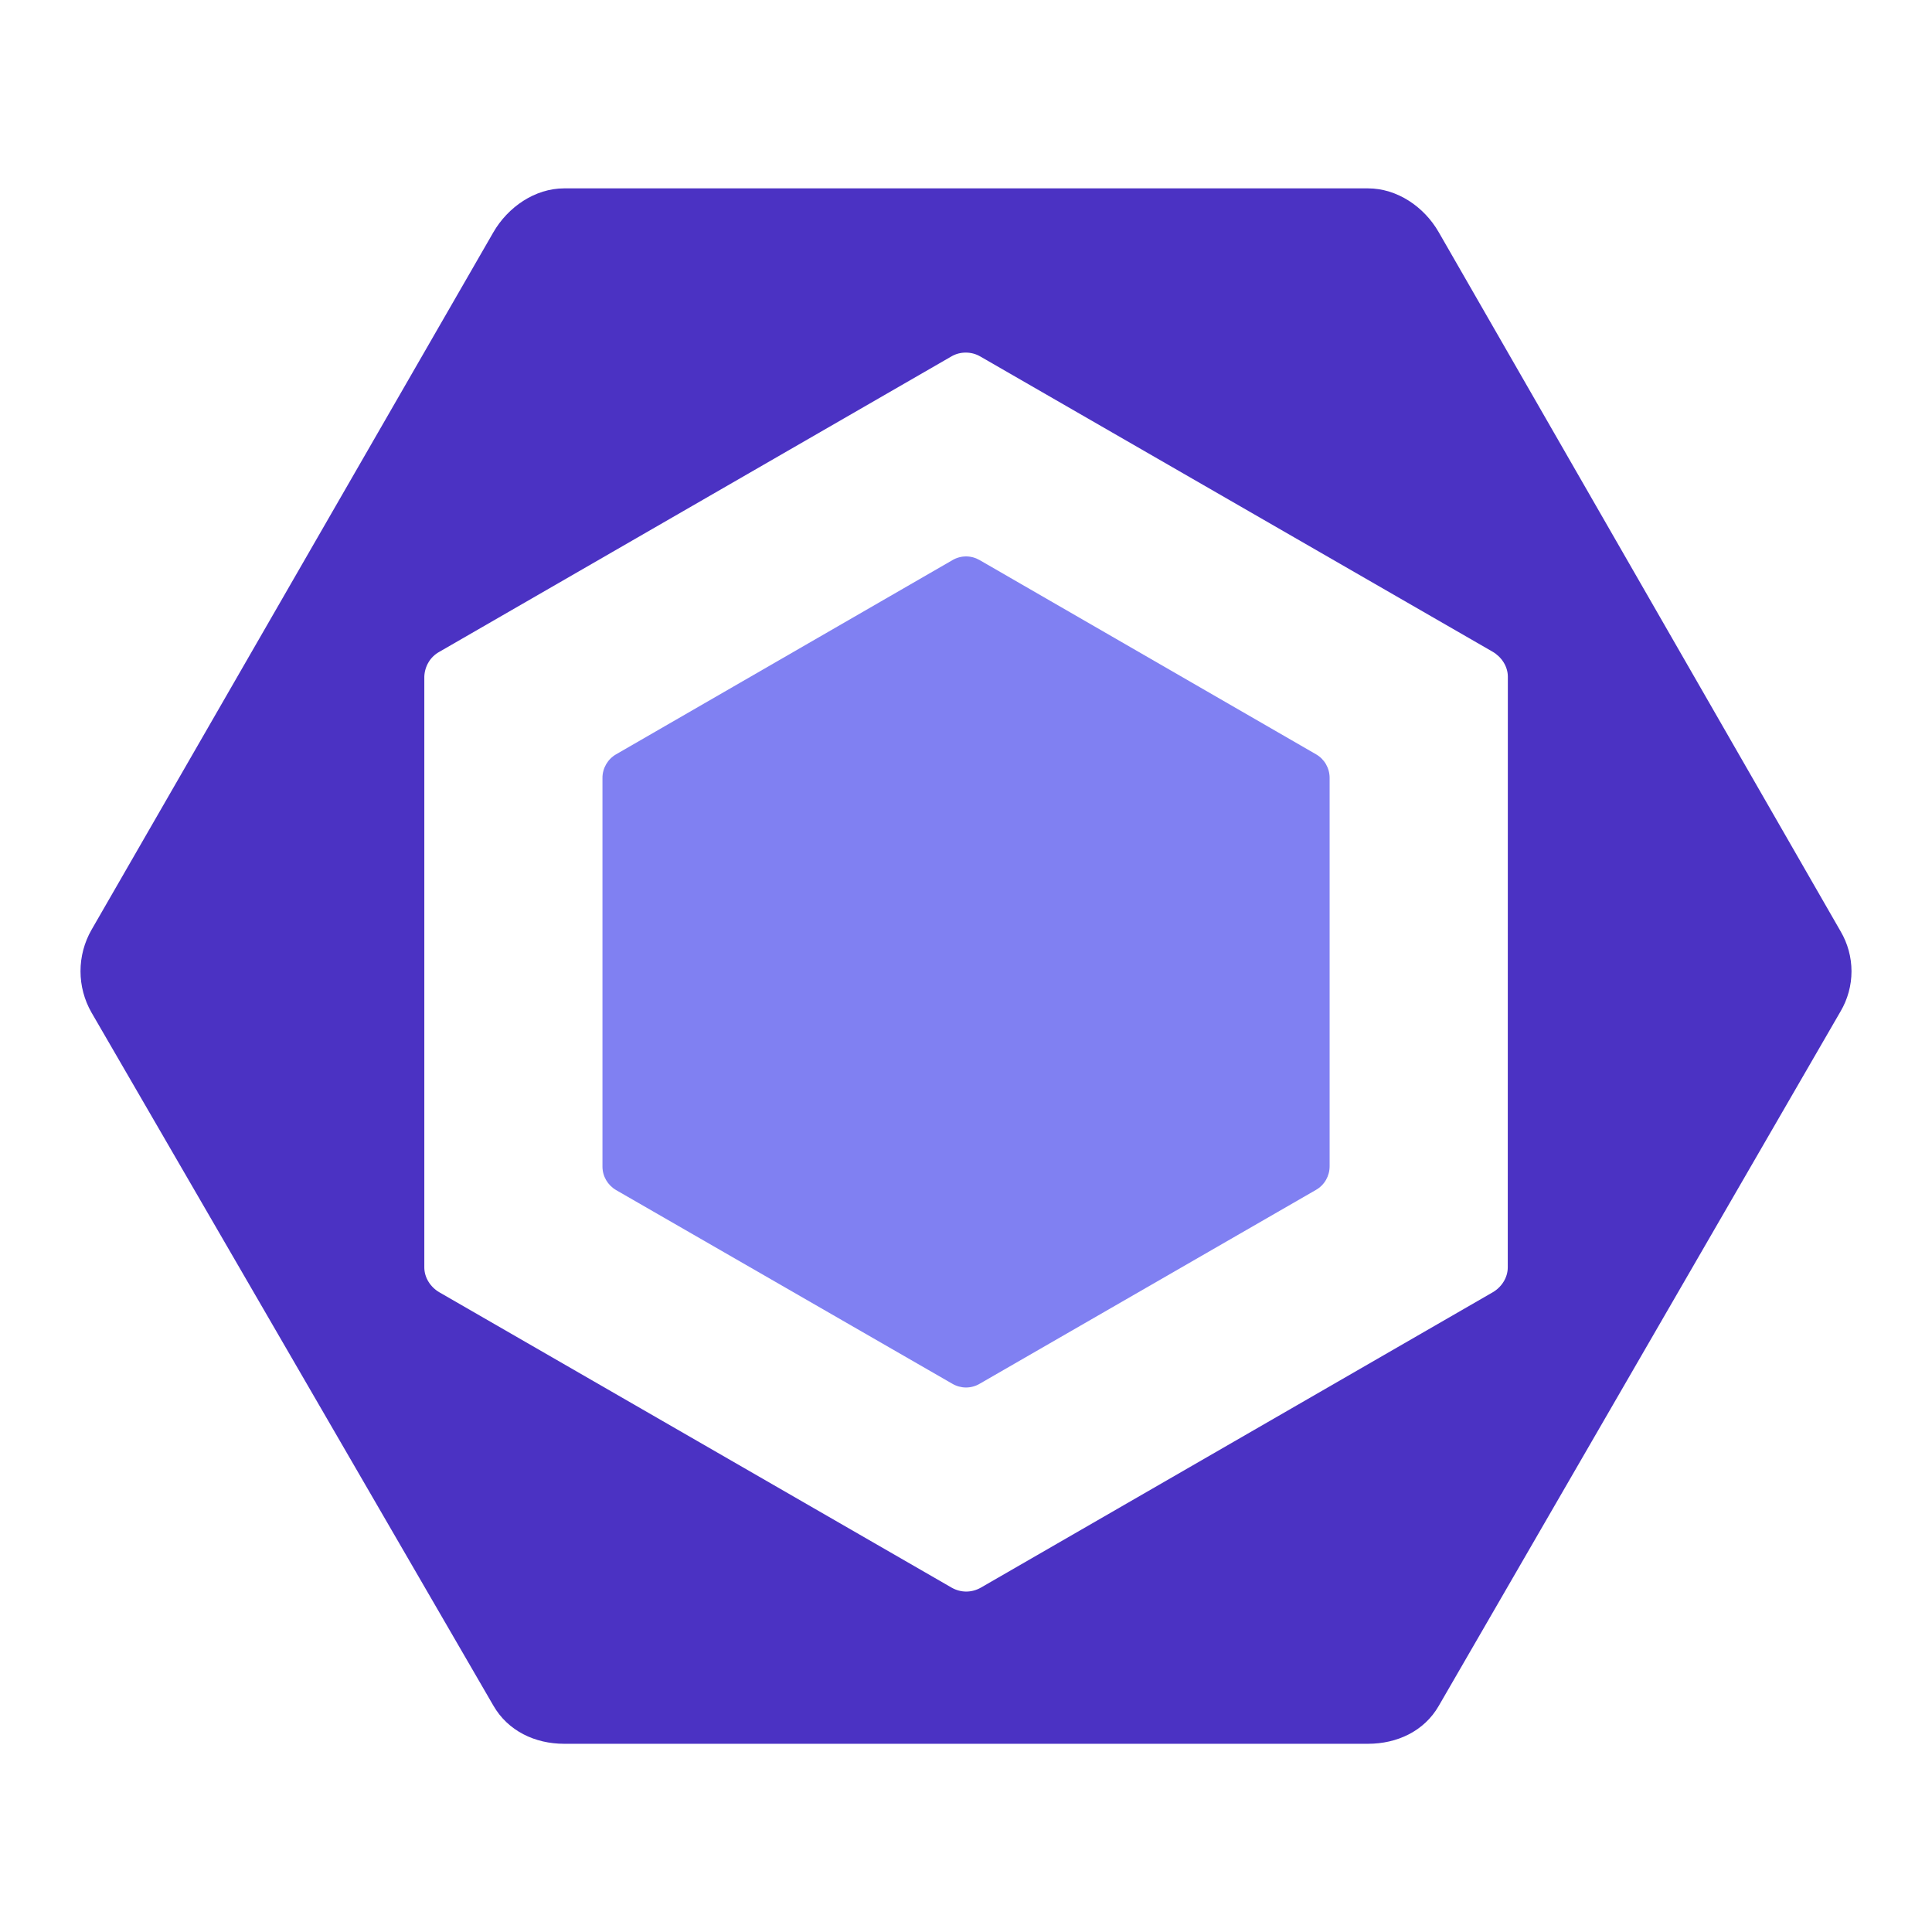 <svg width="24" height="24" viewBox="0 0 24 24" fill="none" xmlns="http://www.w3.org/2000/svg">
<g clip-path="url(#clip0_730_99)">
<path d="M7.654 9.37L11.832 6.958C11.883 6.928 11.941 6.912 12.001 6.912C12.06 6.912 12.118 6.928 12.17 6.958L16.348 9.37C16.453 9.43 16.517 9.542 16.517 9.663V14.488C16.517 14.609 16.453 14.721 16.348 14.781L12.169 17.19C12.118 17.22 12.06 17.236 12 17.236C11.941 17.236 11.883 17.22 11.831 17.19L7.654 14.784C7.549 14.723 7.484 14.612 7.484 14.491V9.663C7.484 9.543 7.549 9.43 7.654 9.37Z" fill="#8080F2"/>
<path d="M22.864 11.568L17.871 2.882C17.69 2.568 17.356 2.34 16.993 2.34H7.008C6.645 2.34 6.31 2.572 6.129 2.885L1.136 11.552C1.047 11.708 1 11.885 1 12.065C1 12.244 1.047 12.421 1.136 12.577L6.129 21.188C6.31 21.502 6.645 21.662 7.008 21.662H16.993C17.355 21.662 17.691 21.506 17.872 21.192L22.864 12.564C22.953 12.413 23 12.241 23 12.066C23 11.891 22.953 11.719 22.864 11.568M18.73 15.744C18.73 15.872 18.653 15.99 18.542 16.054L12.183 19.723C12.128 19.754 12.066 19.771 12.003 19.771C11.94 19.771 11.878 19.754 11.823 19.723L5.459 16.054C5.348 15.99 5.271 15.872 5.271 15.744V8.406C5.273 8.343 5.291 8.281 5.324 8.226C5.356 8.172 5.403 8.127 5.458 8.097L11.818 4.428C11.872 4.396 11.934 4.38 11.997 4.38C12.06 4.38 12.122 4.396 12.177 4.428L18.542 8.096C18.652 8.16 18.731 8.278 18.731 8.406L18.73 15.744Z" fill="#4B32C3"/>
</g>
<defs>
<clipPath id="clip0_730_99">
<rect width="22" height="22" fill="white" transform="translate(1 1)"/>
</clipPath>
</defs>
</svg>
